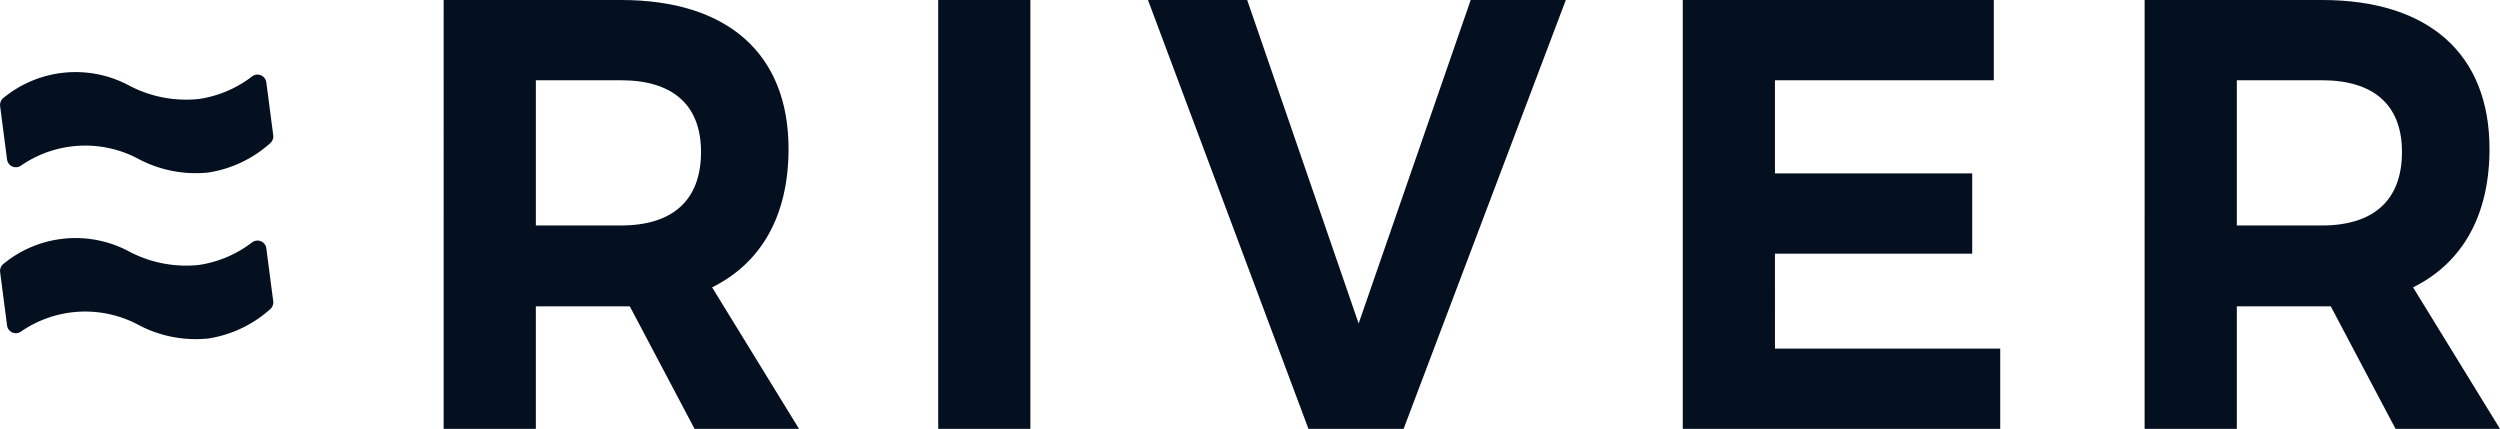 <svg id="img-logo" xmlns="http://www.w3.org/2000/svg" width="123.817" height="21.241" viewBox="0 0 123.817 21.241">
  <g id="Group_1" data-name="Group 1" transform="translate(21.973)">
    <path id="Path_1" data-name="Path 1" d="M-1401.349,61.462c0-4.7-3-7.374-8.295-7.374h-8.787V75.329h4.567V69.26h4.653l3.208,6.069h5.174l-4.306-7.01C-1402.678,67.105-1401.349,64.74-1401.349,61.462Zm-8.295,3.793h-4.22V58.063h4.22c2.515,0,3.96,1.184,3.96,3.55C-1405.683,64.041-1407.128,65.255-1409.643,65.255Z" transform="translate(1418.43 -54.088)" fill="#040f20"/>
    <rect id="Rectangle_2" data-name="Rectangle 2" width="4.566" height="21.241" transform="translate(24.493 0)" fill="#040f20"/>
    <path id="Path_2" data-name="Path 2" d="M-1376.443,70.11l-5.52-16.022h-4.913l7.948,21.241h4.711l8.035-21.241h-4.711Z" transform="translate(1421.759 -54.088)" fill="#040f20"/>
    <path id="Path_3" data-name="Path 3" d="M-1358.352,66.651h9.769V62.676h-9.769V58.063h10.839V54.088h-15.405V75.329h15.723V71.354h-11.156Z" transform="translate(1424.287 -54.088)" fill="#040f20"/>
    <path id="Path_4" data-name="Path 4" d="M-1328.932,68.319c2.458-1.214,3.786-3.58,3.786-6.857,0-4.7-3.006-7.374-8.295-7.374h-8.786V75.329h4.567V69.26h4.653l3.208,6.069h5.174Zm-4.509-3.064h-4.219V58.063h4.219c2.514,0,3.96,1.184,3.96,3.55C-1329.481,64.041-1330.927,65.255-1333.441,65.255Z" transform="translate(1426.47 -54.088)" fill="#040f20"/>
  </g>
  <path id="Path_5" data-name="Path 5" d="M-1437.956,61.65a.44.44,0,0,0,.688.3,5.6,5.6,0,0,1,5.733-.378,6.065,6.065,0,0,0,3.546.72,5.956,5.956,0,0,0,3.062-1.45.446.446,0,0,0,.153-.4l-.343-2.621a.441.441,0,0,0-.7-.292,5.683,5.683,0,0,1-2.646,1.122,6.064,6.064,0,0,1-3.547-.72,5.621,5.621,0,0,0-6.131.671.442.442,0,0,0-.159.4Z" transform="translate(1438.306 -53.747)" fill="#040f20"/>
  <path id="Path_6" data-name="Path 6" d="M-1437.956,69.085a.439.439,0,0,0,.688.3,5.6,5.6,0,0,1,5.733-.377,6.055,6.055,0,0,0,3.546.719,5.945,5.945,0,0,0,3.062-1.449.447.447,0,0,0,.153-.4l-.343-2.622a.441.441,0,0,0-.7-.291,5.692,5.692,0,0,1-2.646,1.121,6.054,6.054,0,0,1-3.547-.719,5.623,5.623,0,0,0-6.131.67.445.445,0,0,0-.159.4Z" transform="translate(1438.306 -52.963)" fill="#040f20"/>
</svg>
